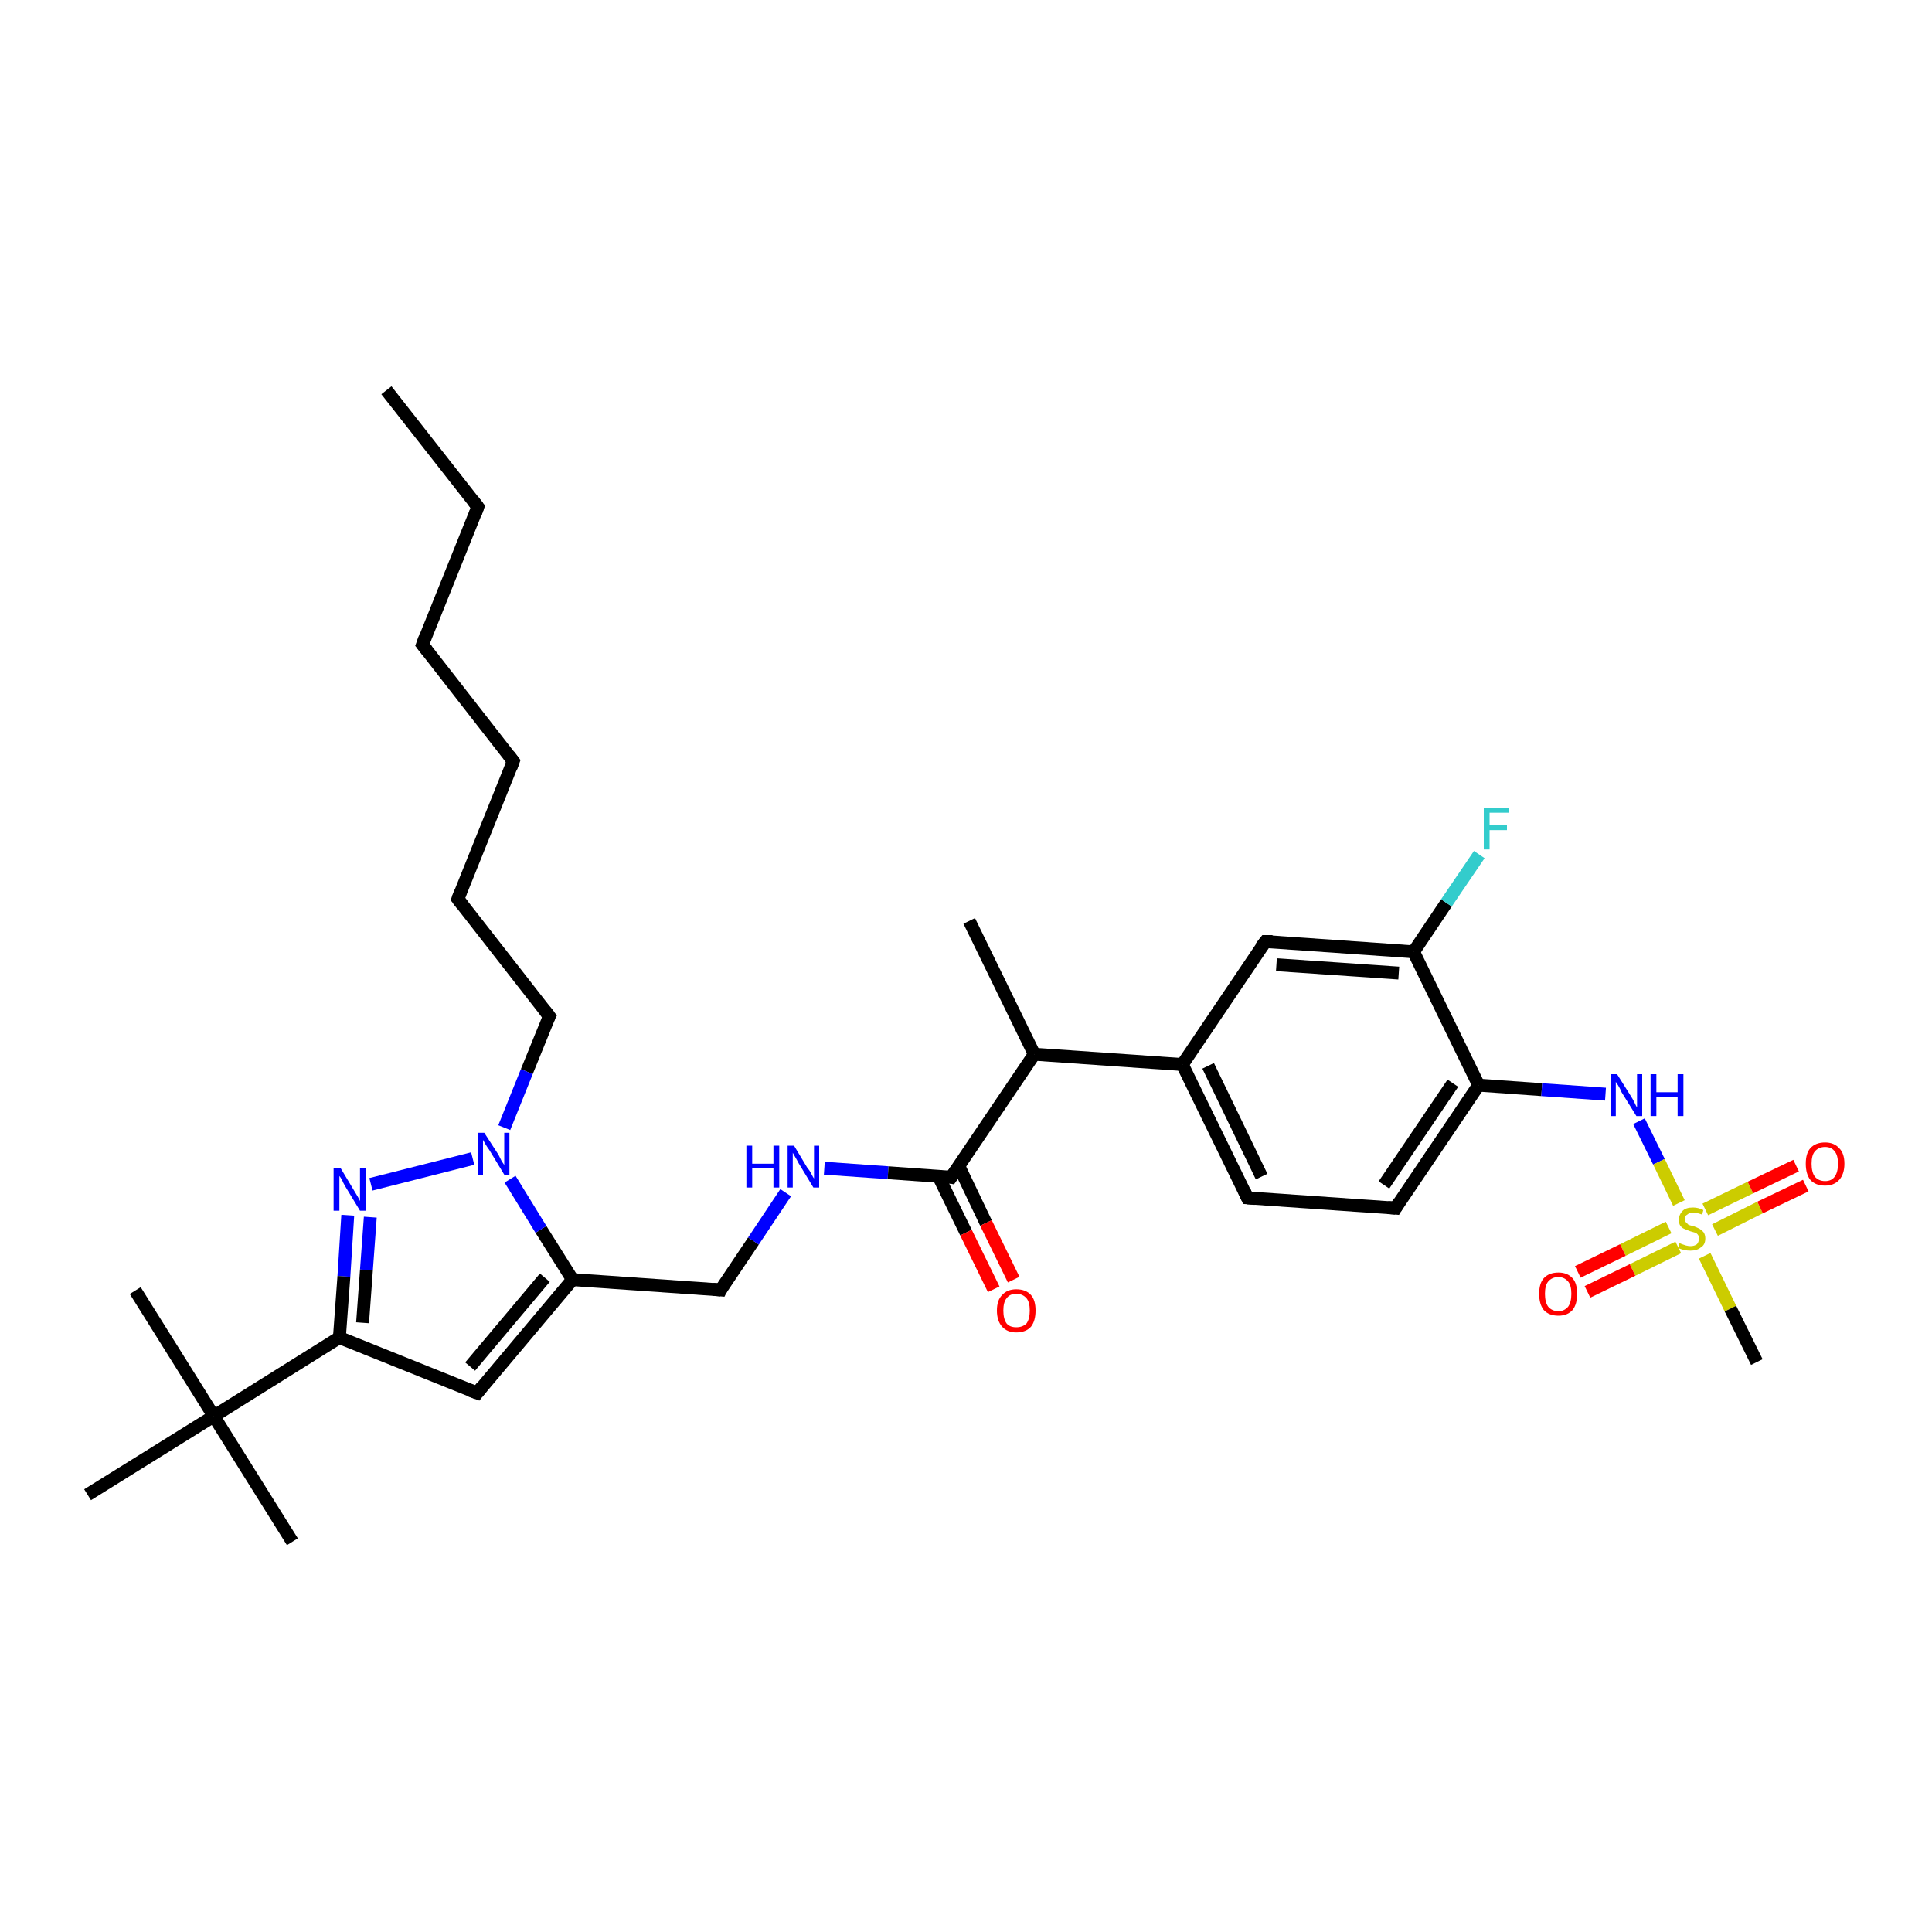 <?xml version='1.0' encoding='iso-8859-1'?>
<svg version='1.1' baseProfile='full'
              xmlns='http://www.w3.org/2000/svg'
                      xmlns:rdkit='http://www.rdkit.org/xml'
                      xmlns:xlink='http://www.w3.org/1999/xlink'
                  xml:space='preserve'
width='300px' height='300px' viewBox='0 0 300 300'>
<!-- END OF HEADER -->
<rect style='opacity:1.0;fill:#FFFFFF;stroke:none' width='300.0' height='300.0' x='0.0' y='0.0'> </rect>
<path class='bond-0 atom-0 atom-1' d='M 60.0,60.6 L 74.2,78.7' style='fill:none;fill-rule:evenodd;stroke:#000000;stroke-width:2.0px;stroke-linecap:butt;stroke-linejoin:miter;stroke-opacity:1' />
<path class='bond-1 atom-1 atom-2' d='M 74.2,78.7 L 65.6,100.1' style='fill:none;fill-rule:evenodd;stroke:#000000;stroke-width:2.0px;stroke-linecap:butt;stroke-linejoin:miter;stroke-opacity:1' />
<path class='bond-2 atom-2 atom-3' d='M 65.6,100.1 L 79.7,118.2' style='fill:none;fill-rule:evenodd;stroke:#000000;stroke-width:2.0px;stroke-linecap:butt;stroke-linejoin:miter;stroke-opacity:1' />
<path class='bond-3 atom-3 atom-4' d='M 79.7,118.2 L 71.1,139.6' style='fill:none;fill-rule:evenodd;stroke:#000000;stroke-width:2.0px;stroke-linecap:butt;stroke-linejoin:miter;stroke-opacity:1' />
<path class='bond-4 atom-4 atom-5' d='M 71.1,139.6 L 85.3,157.8' style='fill:none;fill-rule:evenodd;stroke:#000000;stroke-width:2.0px;stroke-linecap:butt;stroke-linejoin:miter;stroke-opacity:1' />
<path class='bond-5 atom-5 atom-6' d='M 85.3,157.8 L 81.8,166.4' style='fill:none;fill-rule:evenodd;stroke:#000000;stroke-width:2.0px;stroke-linecap:butt;stroke-linejoin:miter;stroke-opacity:1' />
<path class='bond-5 atom-5 atom-6' d='M 81.8,166.4 L 78.3,175.1' style='fill:none;fill-rule:evenodd;stroke:#0000FF;stroke-width:2.0px;stroke-linecap:butt;stroke-linejoin:miter;stroke-opacity:1' />
<path class='bond-6 atom-6 atom-7' d='M 73.4,179.9 L 57.6,183.9' style='fill:none;fill-rule:evenodd;stroke:#0000FF;stroke-width:2.0px;stroke-linecap:butt;stroke-linejoin:miter;stroke-opacity:1' />
<path class='bond-7 atom-7 atom-8' d='M 54.0,188.7 L 53.4,198.2' style='fill:none;fill-rule:evenodd;stroke:#0000FF;stroke-width:2.0px;stroke-linecap:butt;stroke-linejoin:miter;stroke-opacity:1' />
<path class='bond-7 atom-7 atom-8' d='M 53.4,198.2 L 52.7,207.7' style='fill:none;fill-rule:evenodd;stroke:#000000;stroke-width:2.0px;stroke-linecap:butt;stroke-linejoin:miter;stroke-opacity:1' />
<path class='bond-7 atom-7 atom-8' d='M 57.5,189.0 L 56.9,197.2' style='fill:none;fill-rule:evenodd;stroke:#0000FF;stroke-width:2.0px;stroke-linecap:butt;stroke-linejoin:miter;stroke-opacity:1' />
<path class='bond-7 atom-7 atom-8' d='M 56.9,197.2 L 56.3,205.4' style='fill:none;fill-rule:evenodd;stroke:#000000;stroke-width:2.0px;stroke-linecap:butt;stroke-linejoin:miter;stroke-opacity:1' />
<path class='bond-8 atom-8 atom-9' d='M 52.7,207.7 L 74.1,216.3' style='fill:none;fill-rule:evenodd;stroke:#000000;stroke-width:2.0px;stroke-linecap:butt;stroke-linejoin:miter;stroke-opacity:1' />
<path class='bond-9 atom-9 atom-10' d='M 74.1,216.3 L 88.9,198.7' style='fill:none;fill-rule:evenodd;stroke:#000000;stroke-width:2.0px;stroke-linecap:butt;stroke-linejoin:miter;stroke-opacity:1' />
<path class='bond-9 atom-9 atom-10' d='M 73.0,212.2 L 84.6,198.4' style='fill:none;fill-rule:evenodd;stroke:#000000;stroke-width:2.0px;stroke-linecap:butt;stroke-linejoin:miter;stroke-opacity:1' />
<path class='bond-10 atom-10 atom-11' d='M 88.9,198.7 L 111.9,200.3' style='fill:none;fill-rule:evenodd;stroke:#000000;stroke-width:2.0px;stroke-linecap:butt;stroke-linejoin:miter;stroke-opacity:1' />
<path class='bond-11 atom-11 atom-12' d='M 111.9,200.3 L 117.0,192.7' style='fill:none;fill-rule:evenodd;stroke:#000000;stroke-width:2.0px;stroke-linecap:butt;stroke-linejoin:miter;stroke-opacity:1' />
<path class='bond-11 atom-11 atom-12' d='M 117.0,192.7 L 122.0,185.2' style='fill:none;fill-rule:evenodd;stroke:#0000FF;stroke-width:2.0px;stroke-linecap:butt;stroke-linejoin:miter;stroke-opacity:1' />
<path class='bond-12 atom-12 atom-13' d='M 128.0,181.4 L 137.9,182.1' style='fill:none;fill-rule:evenodd;stroke:#0000FF;stroke-width:2.0px;stroke-linecap:butt;stroke-linejoin:miter;stroke-opacity:1' />
<path class='bond-12 atom-12 atom-13' d='M 137.9,182.1 L 147.7,182.8' style='fill:none;fill-rule:evenodd;stroke:#000000;stroke-width:2.0px;stroke-linecap:butt;stroke-linejoin:miter;stroke-opacity:1' />
<path class='bond-13 atom-13 atom-14' d='M 145.7,182.6 L 150.0,191.4' style='fill:none;fill-rule:evenodd;stroke:#000000;stroke-width:2.0px;stroke-linecap:butt;stroke-linejoin:miter;stroke-opacity:1' />
<path class='bond-13 atom-13 atom-14' d='M 150.0,191.4 L 154.3,200.2' style='fill:none;fill-rule:evenodd;stroke:#FF0000;stroke-width:2.0px;stroke-linecap:butt;stroke-linejoin:miter;stroke-opacity:1' />
<path class='bond-13 atom-13 atom-14' d='M 148.9,181.1 L 153.1,189.9' style='fill:none;fill-rule:evenodd;stroke:#000000;stroke-width:2.0px;stroke-linecap:butt;stroke-linejoin:miter;stroke-opacity:1' />
<path class='bond-13 atom-13 atom-14' d='M 153.1,189.9 L 157.4,198.7' style='fill:none;fill-rule:evenodd;stroke:#FF0000;stroke-width:2.0px;stroke-linecap:butt;stroke-linejoin:miter;stroke-opacity:1' />
<path class='bond-14 atom-13 atom-15' d='M 147.7,182.8 L 160.6,163.7' style='fill:none;fill-rule:evenodd;stroke:#000000;stroke-width:2.0px;stroke-linecap:butt;stroke-linejoin:miter;stroke-opacity:1' />
<path class='bond-15 atom-15 atom-16' d='M 160.6,163.7 L 150.5,143.0' style='fill:none;fill-rule:evenodd;stroke:#000000;stroke-width:2.0px;stroke-linecap:butt;stroke-linejoin:miter;stroke-opacity:1' />
<path class='bond-16 atom-15 atom-17' d='M 160.6,163.7 L 183.6,165.3' style='fill:none;fill-rule:evenodd;stroke:#000000;stroke-width:2.0px;stroke-linecap:butt;stroke-linejoin:miter;stroke-opacity:1' />
<path class='bond-17 atom-17 atom-18' d='M 183.6,165.3 L 193.7,186.0' style='fill:none;fill-rule:evenodd;stroke:#000000;stroke-width:2.0px;stroke-linecap:butt;stroke-linejoin:miter;stroke-opacity:1' />
<path class='bond-17 atom-17 atom-18' d='M 187.6,165.5 L 195.9,182.7' style='fill:none;fill-rule:evenodd;stroke:#000000;stroke-width:2.0px;stroke-linecap:butt;stroke-linejoin:miter;stroke-opacity:1' />
<path class='bond-18 atom-18 atom-19' d='M 193.7,186.0 L 216.7,187.6' style='fill:none;fill-rule:evenodd;stroke:#000000;stroke-width:2.0px;stroke-linecap:butt;stroke-linejoin:miter;stroke-opacity:1' />
<path class='bond-19 atom-19 atom-20' d='M 216.7,187.6 L 229.6,168.5' style='fill:none;fill-rule:evenodd;stroke:#000000;stroke-width:2.0px;stroke-linecap:butt;stroke-linejoin:miter;stroke-opacity:1' />
<path class='bond-19 atom-19 atom-20' d='M 214.9,184.0 L 225.6,168.2' style='fill:none;fill-rule:evenodd;stroke:#000000;stroke-width:2.0px;stroke-linecap:butt;stroke-linejoin:miter;stroke-opacity:1' />
<path class='bond-20 atom-20 atom-21' d='M 229.6,168.5 L 239.4,169.2' style='fill:none;fill-rule:evenodd;stroke:#000000;stroke-width:2.0px;stroke-linecap:butt;stroke-linejoin:miter;stroke-opacity:1' />
<path class='bond-20 atom-20 atom-21' d='M 239.4,169.2 L 249.3,169.9' style='fill:none;fill-rule:evenodd;stroke:#0000FF;stroke-width:2.0px;stroke-linecap:butt;stroke-linejoin:miter;stroke-opacity:1' />
<path class='bond-21 atom-21 atom-22' d='M 254.5,174.1 L 257.6,180.4' style='fill:none;fill-rule:evenodd;stroke:#0000FF;stroke-width:2.0px;stroke-linecap:butt;stroke-linejoin:miter;stroke-opacity:1' />
<path class='bond-21 atom-21 atom-22' d='M 257.6,180.4 L 260.7,186.8' style='fill:none;fill-rule:evenodd;stroke:#CCCC00;stroke-width:2.0px;stroke-linecap:butt;stroke-linejoin:miter;stroke-opacity:1' />
<path class='bond-22 atom-22 atom-23' d='M 264.7,195.0 L 268.7,203.2' style='fill:none;fill-rule:evenodd;stroke:#CCCC00;stroke-width:2.0px;stroke-linecap:butt;stroke-linejoin:miter;stroke-opacity:1' />
<path class='bond-22 atom-22 atom-23' d='M 268.7,203.2 L 272.8,211.5' style='fill:none;fill-rule:evenodd;stroke:#000000;stroke-width:2.0px;stroke-linecap:butt;stroke-linejoin:miter;stroke-opacity:1' />
<path class='bond-23 atom-22 atom-24' d='M 259.1,190.6 L 252.0,194.1' style='fill:none;fill-rule:evenodd;stroke:#CCCC00;stroke-width:2.0px;stroke-linecap:butt;stroke-linejoin:miter;stroke-opacity:1' />
<path class='bond-23 atom-22 atom-24' d='M 252.0,194.1 L 245.0,197.5' style='fill:none;fill-rule:evenodd;stroke:#FF0000;stroke-width:2.0px;stroke-linecap:butt;stroke-linejoin:miter;stroke-opacity:1' />
<path class='bond-23 atom-22 atom-24' d='M 260.6,193.7 L 253.5,197.2' style='fill:none;fill-rule:evenodd;stroke:#CCCC00;stroke-width:2.0px;stroke-linecap:butt;stroke-linejoin:miter;stroke-opacity:1' />
<path class='bond-23 atom-22 atom-24' d='M 253.5,197.2 L 246.5,200.6' style='fill:none;fill-rule:evenodd;stroke:#FF0000;stroke-width:2.0px;stroke-linecap:butt;stroke-linejoin:miter;stroke-opacity:1' />
<path class='bond-24 atom-22 atom-25' d='M 266.3,191.0 L 273.3,187.5' style='fill:none;fill-rule:evenodd;stroke:#CCCC00;stroke-width:2.0px;stroke-linecap:butt;stroke-linejoin:miter;stroke-opacity:1' />
<path class='bond-24 atom-22 atom-25' d='M 273.3,187.5 L 280.4,184.1' style='fill:none;fill-rule:evenodd;stroke:#FF0000;stroke-width:2.0px;stroke-linecap:butt;stroke-linejoin:miter;stroke-opacity:1' />
<path class='bond-24 atom-22 atom-25' d='M 264.8,187.8 L 271.8,184.4' style='fill:none;fill-rule:evenodd;stroke:#CCCC00;stroke-width:2.0px;stroke-linecap:butt;stroke-linejoin:miter;stroke-opacity:1' />
<path class='bond-24 atom-22 atom-25' d='M 271.8,184.4 L 278.9,181.0' style='fill:none;fill-rule:evenodd;stroke:#FF0000;stroke-width:2.0px;stroke-linecap:butt;stroke-linejoin:miter;stroke-opacity:1' />
<path class='bond-25 atom-20 atom-26' d='M 229.6,168.5 L 219.5,147.8' style='fill:none;fill-rule:evenodd;stroke:#000000;stroke-width:2.0px;stroke-linecap:butt;stroke-linejoin:miter;stroke-opacity:1' />
<path class='bond-26 atom-26 atom-27' d='M 219.5,147.8 L 224.6,140.2' style='fill:none;fill-rule:evenodd;stroke:#000000;stroke-width:2.0px;stroke-linecap:butt;stroke-linejoin:miter;stroke-opacity:1' />
<path class='bond-26 atom-26 atom-27' d='M 224.6,140.2 L 229.7,132.7' style='fill:none;fill-rule:evenodd;stroke:#33CCCC;stroke-width:2.0px;stroke-linecap:butt;stroke-linejoin:miter;stroke-opacity:1' />
<path class='bond-27 atom-26 atom-28' d='M 219.5,147.8 L 196.5,146.2' style='fill:none;fill-rule:evenodd;stroke:#000000;stroke-width:2.0px;stroke-linecap:butt;stroke-linejoin:miter;stroke-opacity:1' />
<path class='bond-27 atom-26 atom-28' d='M 217.2,151.1 L 198.2,149.8' style='fill:none;fill-rule:evenodd;stroke:#000000;stroke-width:2.0px;stroke-linecap:butt;stroke-linejoin:miter;stroke-opacity:1' />
<path class='bond-28 atom-8 atom-29' d='M 52.7,207.7 L 33.2,219.9' style='fill:none;fill-rule:evenodd;stroke:#000000;stroke-width:2.0px;stroke-linecap:butt;stroke-linejoin:miter;stroke-opacity:1' />
<path class='bond-29 atom-29 atom-30' d='M 33.2,219.9 L 21.0,200.4' style='fill:none;fill-rule:evenodd;stroke:#000000;stroke-width:2.0px;stroke-linecap:butt;stroke-linejoin:miter;stroke-opacity:1' />
<path class='bond-30 atom-29 atom-31' d='M 33.2,219.9 L 45.4,239.4' style='fill:none;fill-rule:evenodd;stroke:#000000;stroke-width:2.0px;stroke-linecap:butt;stroke-linejoin:miter;stroke-opacity:1' />
<path class='bond-31 atom-29 atom-32' d='M 33.2,219.9 L 13.6,232.1' style='fill:none;fill-rule:evenodd;stroke:#000000;stroke-width:2.0px;stroke-linecap:butt;stroke-linejoin:miter;stroke-opacity:1' />
<path class='bond-32 atom-10 atom-6' d='M 88.9,198.7 L 84.0,190.9' style='fill:none;fill-rule:evenodd;stroke:#000000;stroke-width:2.0px;stroke-linecap:butt;stroke-linejoin:miter;stroke-opacity:1' />
<path class='bond-32 atom-10 atom-6' d='M 84.0,190.9 L 79.2,183.1' style='fill:none;fill-rule:evenodd;stroke:#0000FF;stroke-width:2.0px;stroke-linecap:butt;stroke-linejoin:miter;stroke-opacity:1' />
<path class='bond-33 atom-28 atom-17' d='M 196.5,146.2 L 183.6,165.3' style='fill:none;fill-rule:evenodd;stroke:#000000;stroke-width:2.0px;stroke-linecap:butt;stroke-linejoin:miter;stroke-opacity:1' />
<path d='M 73.5,77.8 L 74.2,78.7 L 73.8,79.8' style='fill:none;stroke:#000000;stroke-width:2.0px;stroke-linecap:butt;stroke-linejoin:miter;stroke-opacity:1;' />
<path d='M 66.0,99.0 L 65.6,100.1 L 66.3,101.0' style='fill:none;stroke:#000000;stroke-width:2.0px;stroke-linecap:butt;stroke-linejoin:miter;stroke-opacity:1;' />
<path d='M 79.0,117.3 L 79.7,118.2 L 79.3,119.3' style='fill:none;stroke:#000000;stroke-width:2.0px;stroke-linecap:butt;stroke-linejoin:miter;stroke-opacity:1;' />
<path d='M 71.5,138.5 L 71.1,139.6 L 71.8,140.5' style='fill:none;stroke:#000000;stroke-width:2.0px;stroke-linecap:butt;stroke-linejoin:miter;stroke-opacity:1;' />
<path d='M 84.6,156.9 L 85.3,157.8 L 85.1,158.2' style='fill:none;stroke:#000000;stroke-width:2.0px;stroke-linecap:butt;stroke-linejoin:miter;stroke-opacity:1;' />
<path d='M 73.0,215.9 L 74.1,216.3 L 74.8,215.4' style='fill:none;stroke:#000000;stroke-width:2.0px;stroke-linecap:butt;stroke-linejoin:miter;stroke-opacity:1;' />
<path d='M 110.7,200.2 L 111.9,200.3 L 112.1,199.9' style='fill:none;stroke:#000000;stroke-width:2.0px;stroke-linecap:butt;stroke-linejoin:miter;stroke-opacity:1;' />
<path d='M 147.2,182.7 L 147.7,182.8 L 148.4,181.8' style='fill:none;stroke:#000000;stroke-width:2.0px;stroke-linecap:butt;stroke-linejoin:miter;stroke-opacity:1;' />
<path d='M 193.2,184.9 L 193.7,186.0 L 194.9,186.1' style='fill:none;stroke:#000000;stroke-width:2.0px;stroke-linecap:butt;stroke-linejoin:miter;stroke-opacity:1;' />
<path d='M 215.5,187.5 L 216.7,187.6 L 217.3,186.6' style='fill:none;stroke:#000000;stroke-width:2.0px;stroke-linecap:butt;stroke-linejoin:miter;stroke-opacity:1;' />
<path d='M 197.6,146.2 L 196.5,146.2 L 195.8,147.1' style='fill:none;stroke:#000000;stroke-width:2.0px;stroke-linecap:butt;stroke-linejoin:miter;stroke-opacity:1;' />
<path class='atom-6' d='M 75.2 175.9
L 77.4 179.3
Q 77.6 179.7, 77.9 180.3
Q 78.3 180.9, 78.3 180.9
L 78.3 175.9
L 79.1 175.9
L 79.1 182.4
L 78.3 182.4
L 76.0 178.6
Q 75.7 178.2, 75.4 177.7
Q 75.1 177.2, 75.0 177.0
L 75.0 182.4
L 74.2 182.4
L 74.2 175.9
L 75.2 175.9
' fill='#0000FF'/>
<path class='atom-7' d='M 52.9 181.4
L 55.0 184.9
Q 55.2 185.2, 55.6 185.9
Q 55.9 186.5, 55.9 186.5
L 55.9 181.4
L 56.8 181.4
L 56.8 188.0
L 55.9 188.0
L 53.6 184.2
Q 53.3 183.7, 53.1 183.2
Q 52.8 182.7, 52.7 182.6
L 52.7 188.0
L 51.8 188.0
L 51.8 181.4
L 52.9 181.4
' fill='#0000FF'/>
<path class='atom-12' d='M 115.9 177.9
L 116.8 177.9
L 116.8 180.7
L 120.1 180.7
L 120.1 177.9
L 121.0 177.9
L 121.0 184.4
L 120.1 184.4
L 120.1 181.4
L 116.8 181.4
L 116.8 184.4
L 115.9 184.4
L 115.9 177.9
' fill='#0000FF'/>
<path class='atom-12' d='M 123.3 177.9
L 125.4 181.4
Q 125.7 181.7, 126.0 182.3
Q 126.3 182.9, 126.4 183.0
L 126.4 177.9
L 127.2 177.9
L 127.2 184.4
L 126.3 184.4
L 124.0 180.6
Q 123.8 180.2, 123.5 179.7
Q 123.2 179.2, 123.1 179.0
L 123.1 184.4
L 122.3 184.4
L 122.3 177.9
L 123.3 177.9
' fill='#0000FF'/>
<path class='atom-14' d='M 154.8 203.5
Q 154.8 201.9, 155.6 201.1
Q 156.4 200.2, 157.8 200.2
Q 159.3 200.2, 160.1 201.1
Q 160.8 201.9, 160.8 203.5
Q 160.8 205.1, 160.1 206.0
Q 159.3 206.9, 157.8 206.9
Q 156.4 206.9, 155.6 206.0
Q 154.8 205.1, 154.8 203.5
M 157.8 206.1
Q 158.8 206.1, 159.4 205.5
Q 159.9 204.8, 159.9 203.5
Q 159.9 202.2, 159.4 201.6
Q 158.8 200.9, 157.8 200.9
Q 156.8 200.9, 156.3 201.6
Q 155.8 202.2, 155.8 203.5
Q 155.8 204.8, 156.3 205.5
Q 156.8 206.1, 157.8 206.1
' fill='#FF0000'/>
<path class='atom-21' d='M 251.1 166.8
L 253.3 170.3
Q 253.5 170.6, 253.8 171.2
Q 254.1 171.9, 254.2 171.9
L 254.2 166.8
L 255.0 166.8
L 255.0 173.3
L 254.1 173.3
L 251.8 169.6
Q 251.6 169.1, 251.3 168.6
Q 251.0 168.1, 250.9 168.0
L 250.9 173.3
L 250.1 173.3
L 250.1 166.8
L 251.1 166.8
' fill='#0000FF'/>
<path class='atom-21' d='M 256.3 166.8
L 257.2 166.8
L 257.2 169.6
L 260.5 169.6
L 260.5 166.8
L 261.4 166.8
L 261.4 173.3
L 260.5 173.3
L 260.5 170.3
L 257.2 170.3
L 257.2 173.3
L 256.3 173.3
L 256.3 166.8
' fill='#0000FF'/>
<path class='atom-22' d='M 260.8 193.0
Q 260.9 193.1, 261.2 193.2
Q 261.5 193.3, 261.8 193.4
Q 262.2 193.5, 262.5 193.5
Q 263.1 193.5, 263.5 193.2
Q 263.8 192.9, 263.8 192.3
Q 263.8 192.0, 263.7 191.8
Q 263.5 191.5, 263.2 191.4
Q 262.9 191.3, 262.5 191.2
Q 261.9 191.0, 261.5 190.8
Q 261.2 190.7, 260.9 190.3
Q 260.7 190.0, 260.7 189.4
Q 260.7 188.6, 261.3 188.0
Q 261.8 187.5, 262.9 187.5
Q 263.7 187.5, 264.5 187.9
L 264.3 188.6
Q 263.5 188.3, 263.0 188.3
Q 262.3 188.3, 262.0 188.6
Q 261.6 188.8, 261.6 189.3
Q 261.6 189.6, 261.8 189.8
Q 262.0 190.0, 262.2 190.2
Q 262.5 190.3, 263.0 190.4
Q 263.5 190.6, 263.9 190.8
Q 264.2 191.0, 264.5 191.3
Q 264.8 191.7, 264.8 192.3
Q 264.8 193.3, 264.1 193.7
Q 263.5 194.2, 262.5 194.2
Q 262.0 194.2, 261.5 194.1
Q 261.1 194.0, 260.6 193.8
L 260.8 193.0
' fill='#CCCC00'/>
<path class='atom-24' d='M 239.0 200.9
Q 239.0 199.3, 239.7 198.5
Q 240.5 197.6, 242.0 197.6
Q 243.4 197.6, 244.2 198.5
Q 244.9 199.3, 244.9 200.9
Q 244.9 202.5, 244.2 203.4
Q 243.4 204.3, 242.0 204.3
Q 240.5 204.3, 239.7 203.4
Q 239.0 202.5, 239.0 200.9
M 242.0 203.6
Q 242.9 203.6, 243.5 202.9
Q 244.0 202.2, 244.0 200.9
Q 244.0 199.6, 243.5 199.0
Q 242.9 198.3, 242.0 198.3
Q 241.0 198.3, 240.4 199.0
Q 239.9 199.6, 239.9 200.9
Q 239.9 202.2, 240.4 202.9
Q 241.0 203.6, 242.0 203.6
' fill='#FF0000'/>
<path class='atom-25' d='M 280.4 180.7
Q 280.4 179.1, 281.1 178.3
Q 281.9 177.4, 283.4 177.4
Q 284.8 177.4, 285.6 178.3
Q 286.4 179.1, 286.4 180.7
Q 286.4 182.3, 285.6 183.2
Q 284.8 184.1, 283.4 184.1
Q 281.9 184.1, 281.1 183.2
Q 280.4 182.3, 280.4 180.7
M 283.4 183.4
Q 284.4 183.4, 284.9 182.7
Q 285.4 182.0, 285.4 180.7
Q 285.4 179.4, 284.9 178.8
Q 284.4 178.1, 283.4 178.1
Q 282.4 178.1, 281.8 178.8
Q 281.3 179.4, 281.3 180.7
Q 281.3 182.0, 281.8 182.7
Q 282.4 183.4, 283.4 183.4
' fill='#FF0000'/>
<path class='atom-27' d='M 230.4 125.4
L 234.3 125.4
L 234.3 126.2
L 231.3 126.2
L 231.3 128.1
L 234.0 128.1
L 234.0 128.9
L 231.3 128.9
L 231.3 131.9
L 230.4 131.9
L 230.4 125.4
' fill='#33CCCC'/>
</svg>
